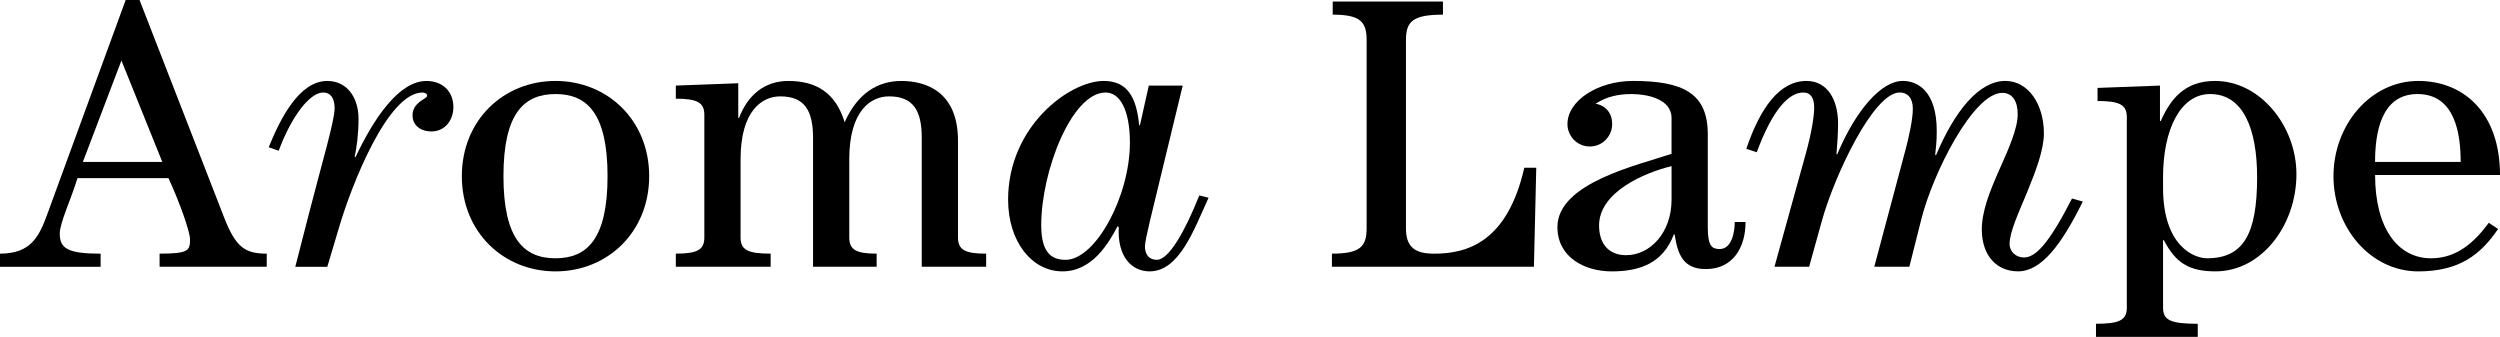 <?xml version="1.0" encoding="utf-8"?>
<!-- Generator: Adobe Illustrator 26.0.2, SVG Export Plug-In . SVG Version: 6.00 Build 0)  -->
<svg version="1.1" id="Lag_1" xmlns="http://www.w3.org/2000/svg" xmlns:xlink="http://www.w3.org/1999/xlink" x="0px" y="0px"
	 viewBox="0 0 1209.53 163.01" style="enable-background:new 0 0 1209.53 163.01;" xml:space="preserve">
<g>
	<path d="M0,129.06v-6.34c15.11,0,19.02-8.39,23.13-19.77L60.8,0h6.71l40.84,105c5.6,14.36,9.88,17.72,20.7,17.72v6.34H77.21v-6.34
		c13.99,0,14.73-1.49,14.73-6.9c0-3.92-5.41-18.84-10.44-29.65H37.49c-3.17,10.44-8.58,21.63-8.58,26.86c0,7.09,3.73,9.7,19.77,9.7
		v6.34H0z M78.52,78.33L58.75,29.28L40.1,78.33H78.52z"/>
	<path d="M142.87,129.06l6.71-26.11c6.34-24.62,12.31-44.58,12.31-50.54c0-4.85-1.86-7.65-5.59-7.65
		c-6.53,0-15.48,11.94-21.45,28.16L130,71.25c5.6-13.8,14.73-32.08,28.35-32.08c9.7,0,15.11,8.21,15.11,18.28
		c0,7.65-0.93,14.17-1.86,18.28l0.37,0.37c9.14-19.4,21.26-36.93,34.32-36.93c7.65,0,13.06,4.85,13.06,12.68
		c0,6.34-4.1,11.75-10.63,11.75c-5.22,0-9.14-2.98-9.14-7.83c0-6.34,7.09-8.02,7.09-9.33c0-1.12-1.12-1.68-2.24-1.68
		c-16.97,0-34.5,45.32-40.29,64.91l-5.78,19.4H142.87z"/>
	<path d="M314.08,85.23c0,27.04-20.14,46.07-45.32,46.07s-45.32-19.02-45.32-46.07c0-27.04,20.14-46.07,45.32-46.07
		S314.08,58.19,314.08,85.23z M293.94,85.23c0-30.59-10.07-39.73-25.18-39.73c-15.11,0-25.18,9.14-25.18,39.73
		c0,30.59,10.07,39.73,25.18,39.73C283.87,124.96,293.94,115.82,293.94,85.23z"/>
	<path d="M445.95,129.06V66.58c0-13.06-4.1-19.96-15.85-19.96c-8.77,0-19.21,6.9-19.21,30.4v37.86c0,5.97,3.36,7.83,13.24,7.83v6.34
		h-30.77V66.58c0-13.06-4.1-19.96-15.85-19.96c-8.77,0-19.21,6.9-19.21,30.4v37.86c0,5.97,3.36,7.83,14.55,7.83v6.34h-45.88v-6.34
		c10.44,0,13.8-1.87,13.8-7.83V55.58c0-5.97-3.36-7.83-13.8-7.83V41.4l30.21-1.12v16.79h0.37c4.1-10.82,12.12-17.9,23.87-17.9
		c13.8,0,22.94,5.97,27.23,19.96c6.15-13.8,15.85-19.96,27.42-19.96c11.75,0,27.42,5.04,27.42,28.91v46.81
		c0,5.97,3.36,7.83,13.62,7.83v6.34H445.95z"/>
	<path d="M572.21,41.4l-15.85,65.46c-1.49,6.34-2.42,10.63-2.42,12.31c0,4.1,2.05,6.53,5.78,6.53c5.78,0,13.61-13.8,20.52-31.15
		l4.48,1.12c-7.09,15.48-14.17,35.62-28.54,35.62c-8.21,0-15.67-6.53-14.92-21.45l-0.56-0.37c-4.29,8.02-12.12,21.82-26.67,21.82
		c-14.92,0-26.3-14.55-26.3-34.69c0-35.44,29.65-57.44,46.25-57.44c11.19,0,15.85,7.46,17.16,21.45h0.37l4.29-19.21H572.21z
		 M534.91,44.76c-16.41,0-31.15,38.05-31.15,64.16c0,12.5,4.29,16.79,11.75,16.79c14.55,0,31.15-30.77,31.15-56.7
		C546.66,53.9,542.19,44.76,534.91,44.76z"/>
	<path d="M742.13,129.06H644.4v-6.34c13.62,0,16.79-3.36,16.79-12.31V19.4c0-8.95-3.17-12.31-16.41-12.31V0.75h53.34v6.34
		c-14.73,0-17.9,3.36-17.9,12.31v91.02c0,8.95,4.1,12.31,13.62,12.31c16.04,0,35.44-5.6,43.64-41.59h5.78L742.13,129.06z"/>
	<path d="M844.52,107.43c0,12.12-5.97,22.75-19.21,22.75c-11,0-13.62-7.09-15.11-16.79h-0.37c-5.22,13.8-16.23,17.91-30.03,17.91
		c-13.24,0-26.3-6.9-26.3-21.45c0-21.45,39.35-30.03,55.21-35.44V57.07c0-9.33-12.12-11.56-19.21-11.56
		c-6.53,0-11.94,1.12-17.53,4.66c5.04,0.93,8.02,4.66,8.02,9.88c0,5.59-4.48,10.82-10.82,10.82c-6.34,0-10.82-5.22-10.82-10.82
		c0-11.38,14.73-20.89,31.71-20.89c24.25,0,36.18,5.97,36.18,25.74v45.14c0,9.33,2.24,10.44,5.78,10.44c5.97,0,7.27-8.58,7.27-13.06
		H844.52z M808.71,80.38c-13.06,3.17-35.06,12.5-35.06,28.72c0,8.39,4.29,14.36,13.06,14.36c11.75,0,22.01-11,22.01-26.86V80.38z"/>
	<path d="M858.51,129.06l14.92-53.9c3.17-11.19,4.29-19.21,4.29-23.13c0-4.29-1.49-7.27-5.22-7.27c-6.9,0-14.73,7.83-22.57,28.91
		l-5.04-1.68c6.71-19.77,16.04-32.83,29.1-32.83c10.07,0,15.29,8.95,15.29,20.7c0,4.85-0.37,9.7-0.75,14.36v0.37h0.37
		c8.95-21.26,21.26-35.44,31.71-35.44c7.09,0,16.41,4.85,16.41,24.25c0,4.66-0.37,8.21-0.75,11.38l0.37,0.37
		c9.14-21.64,20.89-36,33.57-36c11.19,0,18.65,11.38,18.65,25.36c0,8.21-4.1,18.65-8.21,28.72c-4.1,9.88-8.39,19.02-8.39,24.81
		c0,3.73,3.17,6.53,6.9,6.53c5.59,0,11.94-6.34,23.31-28.54l5.22,1.49c-10.26,20.7-19.96,33.76-31.33,33.76
		c-10.26,0-17.34-7.46-17.53-19.77c-0.19-9.14,4.1-19.58,8.58-29.65c4.48-10.07,8.77-19.58,8.77-26.67c0-6.34-2.61-10.26-7.46-10.26
		c-13.99,0-33.57,38.79-39.17,61.17l-5.78,22.94h-16.97l15.29-57.26c1.49-5.78,3.36-13.99,3.36-19.21c0-5.22-2.61-7.83-6.34-7.83
		c-12.68,0-31.52,40.1-37.67,62.11l-6.15,22.19H858.51z"/>
	<path d="M1045.02,58.56h0.37c4.66-10.44,11.38-19.4,26.3-19.4c21.82,0,39.35,21.82,39.35,45.13c0,24.62-16.79,47-39.17,47
		c-13.24,0-19.4-4.48-24.99-15.11h-0.37v32.64c0,5.97,3.36,7.83,16.79,7.83v6.34h-49.24v-6.34c11.56,0,14.92-1.87,14.92-7.83V56.7
		c0-5.97-3.36-7.83-14.17-7.83v-6.34l30.21-1.12V58.56z M1046.51,85.79v5.04c0,28.35,15.11,34.13,21.26,34.13
		c17.53,0,24.25-11.56,24.25-39.17c0-23.5-6.71-40.29-22.75-40.29C1055.09,45.51,1046.51,62.29,1046.51,85.79z"/>
	<path d="M1149.1,84.67c0,25.74,11,40.29,27.04,40.29c12.5,0,20.89-7.65,27.98-17.16l4.48,2.98c-8.39,12.31-18.65,20.52-38.61,20.52
		c-23.13,0-41.03-21.26-41.03-46.07s17.91-46.07,41.03-46.07c21.82,0,39.54,15.29,39.54,45.51H1149.1z M1190.5,78.33
		c0-13.43-2.61-32.83-20.89-32.83c-17.9,0-20.52,19.4-20.52,32.83H1190.5z"/>
</g>
</svg>
